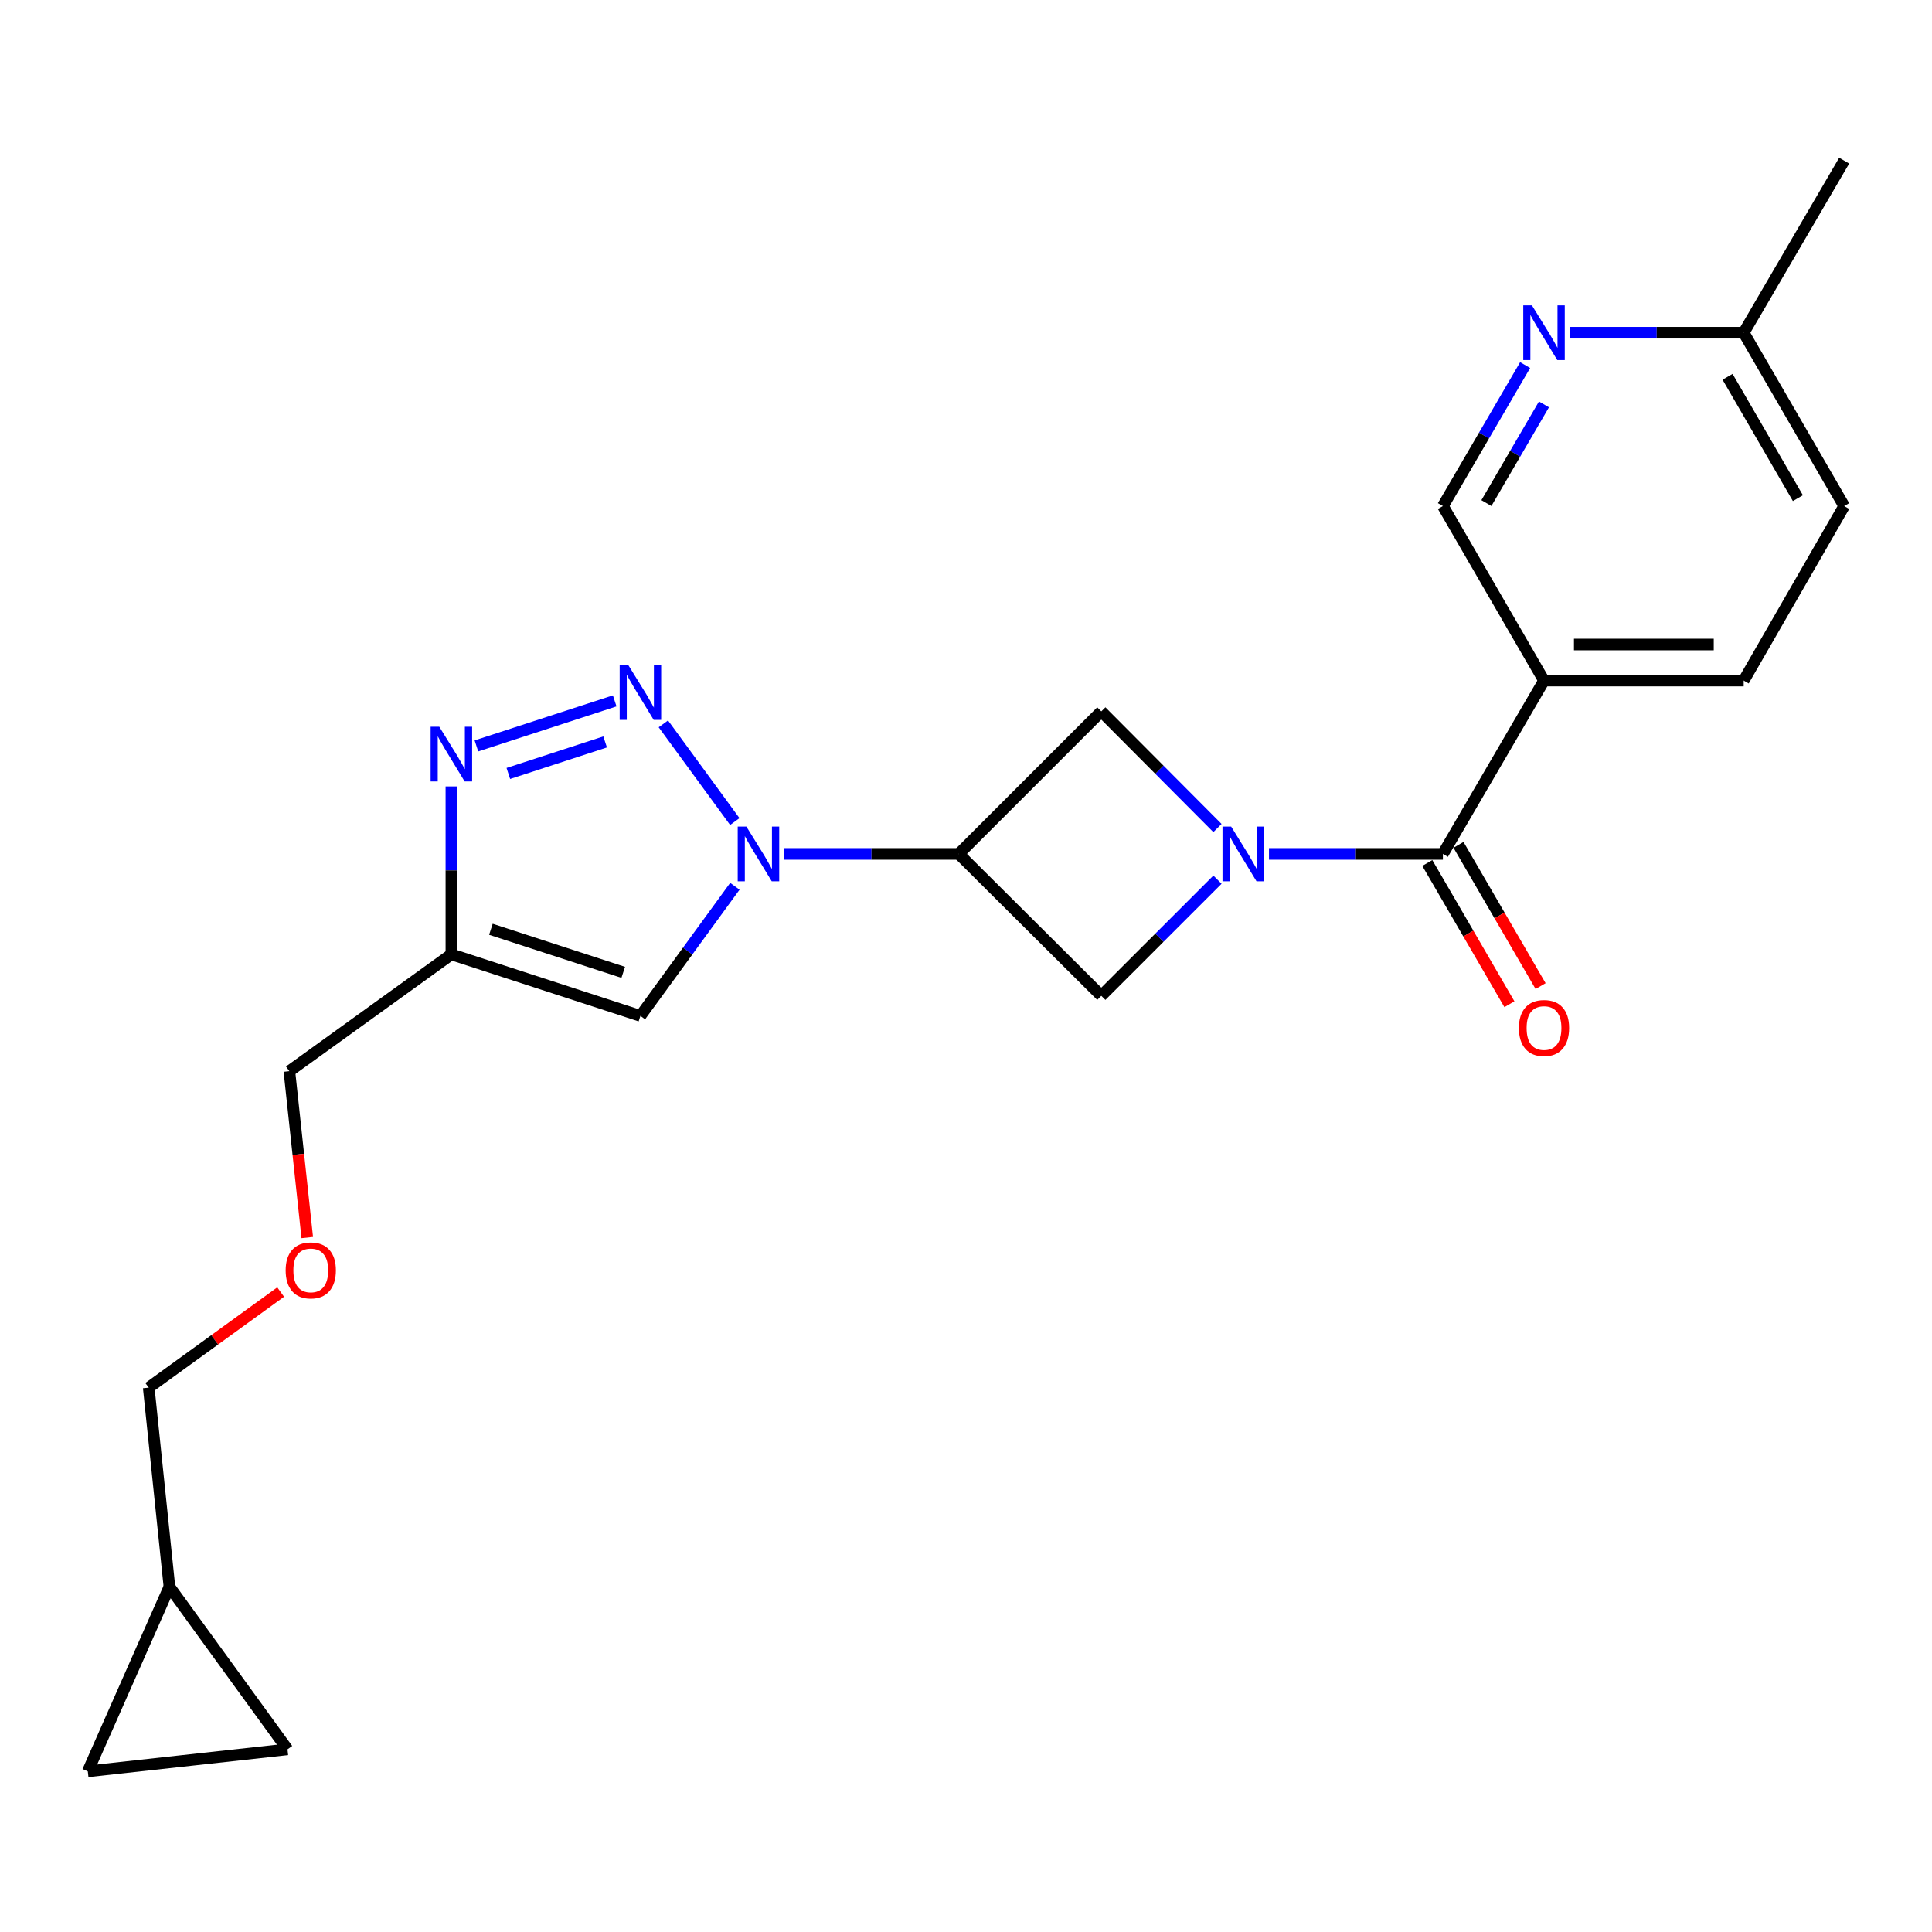 <?xml version='1.0' encoding='iso-8859-1'?>
<svg version='1.1' baseProfile='full'
              xmlns='http://www.w3.org/2000/svg'
                      xmlns:rdkit='http://www.rdkit.org/xml'
                      xmlns:xlink='http://www.w3.org/1999/xlink'
                  xml:space='preserve'
width='1000px' height='1000px' viewBox='0 0 1000 1000'>
<!-- END OF HEADER -->
<rect style='opacity:1.0;fill:#FFFFFF;stroke:none' width='1000' height='1000' x='0' y='0'> </rect>
<path class='bond-4' d='M 656.823,441.99 L 701.833,441.99' style='fill:none;fill-rule:evenodd;stroke:#0000FF;stroke-width:6px;stroke-linecap:butt;stroke-linejoin:miter;stroke-opacity:1' />
<path class='bond-4' d='M 701.833,441.99 L 746.843,441.99' style='fill:none;fill-rule:evenodd;stroke:#000000;stroke-width:6px;stroke-linecap:butt;stroke-linejoin:miter;stroke-opacity:1' />
<path class='bond-8' d='M 630.163,455.321 L 600.098,485.374' style='fill:none;fill-rule:evenodd;stroke:#0000FF;stroke-width:6px;stroke-linecap:butt;stroke-linejoin:miter;stroke-opacity:1' />
<path class='bond-8' d='M 600.098,485.374 L 570.033,515.426' style='fill:none;fill-rule:evenodd;stroke:#000000;stroke-width:6px;stroke-linecap:butt;stroke-linejoin:miter;stroke-opacity:1' />
<path class='bond-9' d='M 630.157,428.591 L 600.095,398.401' style='fill:none;fill-rule:evenodd;stroke:#0000FF;stroke-width:6px;stroke-linecap:butt;stroke-linejoin:miter;stroke-opacity:1' />
<path class='bond-9' d='M 600.095,398.401 L 570.033,368.212' style='fill:none;fill-rule:evenodd;stroke:#000000;stroke-width:6px;stroke-linecap:butt;stroke-linejoin:miter;stroke-opacity:1' />
<path class='bond-0' d='M 405.912,441.99 L 451.084,441.99' style='fill:none;fill-rule:evenodd;stroke:#0000FF;stroke-width:6px;stroke-linecap:butt;stroke-linejoin:miter;stroke-opacity:1' />
<path class='bond-0' d='M 451.084,441.99 L 496.255,441.99' style='fill:none;fill-rule:evenodd;stroke:#000000;stroke-width:6px;stroke-linecap:butt;stroke-linejoin:miter;stroke-opacity:1' />
<path class='bond-1' d='M 380.332,425.242 L 343.347,374.669' style='fill:none;fill-rule:evenodd;stroke:#0000FF;stroke-width:6px;stroke-linecap:butt;stroke-linejoin:miter;stroke-opacity:1' />
<path class='bond-5' d='M 380.369,458.743 L 355.924,492.282' style='fill:none;fill-rule:evenodd;stroke:#0000FF;stroke-width:6px;stroke-linecap:butt;stroke-linejoin:miter;stroke-opacity:1' />
<path class='bond-5' d='M 355.924,492.282 L 331.479,525.82' style='fill:none;fill-rule:evenodd;stroke:#000000;stroke-width:6px;stroke-linecap:butt;stroke-linejoin:miter;stroke-opacity:1' />
<path class='bond-3' d='M 318.166,362.776 L 246.596,386.086' style='fill:none;fill-rule:evenodd;stroke:#0000FF;stroke-width:6px;stroke-linecap:butt;stroke-linejoin:miter;stroke-opacity:1' />
<path class='bond-3' d='M 313.213,384.027 L 263.115,400.345' style='fill:none;fill-rule:evenodd;stroke:#0000FF;stroke-width:6px;stroke-linecap:butt;stroke-linejoin:miter;stroke-opacity:1' />
<path class='bond-2' d='M 496.255,441.99 L 570.033,368.212' style='fill:none;fill-rule:evenodd;stroke:#000000;stroke-width:6px;stroke-linecap:butt;stroke-linejoin:miter;stroke-opacity:1' />
<path class='bond-23' d='M 496.255,441.99 L 570.033,515.426' style='fill:none;fill-rule:evenodd;stroke:#000000;stroke-width:6px;stroke-linecap:butt;stroke-linejoin:miter;stroke-opacity:1' />
<path class='bond-24' d='M 233.634,407.06 L 233.634,450.516' style='fill:none;fill-rule:evenodd;stroke:#0000FF;stroke-width:6px;stroke-linecap:butt;stroke-linejoin:miter;stroke-opacity:1' />
<path class='bond-24' d='M 233.634,450.516 L 233.634,493.973' style='fill:none;fill-rule:evenodd;stroke:#000000;stroke-width:6px;stroke-linecap:butt;stroke-linejoin:miter;stroke-opacity:1' />
<path class='bond-7' d='M 746.843,441.99 L 799.178,352.268' style='fill:none;fill-rule:evenodd;stroke:#000000;stroke-width:6px;stroke-linecap:butt;stroke-linejoin:miter;stroke-opacity:1' />
<path class='bond-15' d='M 738.771,446.683 L 760.02,483.232' style='fill:none;fill-rule:evenodd;stroke:#000000;stroke-width:6px;stroke-linecap:butt;stroke-linejoin:miter;stroke-opacity:1' />
<path class='bond-15' d='M 760.02,483.232 L 781.268,519.782' style='fill:none;fill-rule:evenodd;stroke:#FF0000;stroke-width:6px;stroke-linecap:butt;stroke-linejoin:miter;stroke-opacity:1' />
<path class='bond-15' d='M 754.914,437.298 L 776.163,473.848' style='fill:none;fill-rule:evenodd;stroke:#000000;stroke-width:6px;stroke-linecap:butt;stroke-linejoin:miter;stroke-opacity:1' />
<path class='bond-15' d='M 776.163,473.848 L 797.411,510.398' style='fill:none;fill-rule:evenodd;stroke:#FF0000;stroke-width:6px;stroke-linecap:butt;stroke-linejoin:miter;stroke-opacity:1' />
<path class='bond-6' d='M 331.479,525.82 L 233.634,493.973' style='fill:none;fill-rule:evenodd;stroke:#000000;stroke-width:6px;stroke-linecap:butt;stroke-linejoin:miter;stroke-opacity:1' />
<path class='bond-6' d='M 322.581,503.287 L 254.09,480.994' style='fill:none;fill-rule:evenodd;stroke:#000000;stroke-width:6px;stroke-linecap:butt;stroke-linejoin:miter;stroke-opacity:1' />
<path class='bond-18' d='M 233.634,493.973 L 149.773,554.431' style='fill:none;fill-rule:evenodd;stroke:#000000;stroke-width:6px;stroke-linecap:butt;stroke-linejoin:miter;stroke-opacity:1' />
<path class='bond-11' d='M 799.178,352.268 L 746.843,261.933' style='fill:none;fill-rule:evenodd;stroke:#000000;stroke-width:6px;stroke-linecap:butt;stroke-linejoin:miter;stroke-opacity:1' />
<path class='bond-16' d='M 799.178,352.268 L 902.532,352.268' style='fill:none;fill-rule:evenodd;stroke:#000000;stroke-width:6px;stroke-linecap:butt;stroke-linejoin:miter;stroke-opacity:1' />
<path class='bond-16' d='M 814.681,333.595 L 887.029,333.595' style='fill:none;fill-rule:evenodd;stroke:#000000;stroke-width:6px;stroke-linecap:butt;stroke-linejoin:miter;stroke-opacity:1' />
<path class='bond-10' d='M 789.404,188.968 L 768.123,225.451' style='fill:none;fill-rule:evenodd;stroke:#0000FF;stroke-width:6px;stroke-linecap:butt;stroke-linejoin:miter;stroke-opacity:1' />
<path class='bond-10' d='M 768.123,225.451 L 746.843,261.933' style='fill:none;fill-rule:evenodd;stroke:#000000;stroke-width:6px;stroke-linecap:butt;stroke-linejoin:miter;stroke-opacity:1' />
<path class='bond-10' d='M 799.149,209.321 L 784.253,234.859' style='fill:none;fill-rule:evenodd;stroke:#0000FF;stroke-width:6px;stroke-linecap:butt;stroke-linejoin:miter;stroke-opacity:1' />
<path class='bond-10' d='M 784.253,234.859 L 769.356,260.397' style='fill:none;fill-rule:evenodd;stroke:#000000;stroke-width:6px;stroke-linecap:butt;stroke-linejoin:miter;stroke-opacity:1' />
<path class='bond-25' d='M 812.502,172.211 L 857.517,172.211' style='fill:none;fill-rule:evenodd;stroke:#0000FF;stroke-width:6px;stroke-linecap:butt;stroke-linejoin:miter;stroke-opacity:1' />
<path class='bond-25' d='M 857.517,172.211 L 902.532,172.211' style='fill:none;fill-rule:evenodd;stroke:#000000;stroke-width:6px;stroke-linecap:butt;stroke-linejoin:miter;stroke-opacity:1' />
<path class='bond-12' d='M 45.455,916.847 L 87.696,821.285' style='fill:none;fill-rule:evenodd;stroke:#000000;stroke-width:6px;stroke-linecap:butt;stroke-linejoin:miter;stroke-opacity:1' />
<path class='bond-26' d='M 45.455,916.847 L 148.808,905.457' style='fill:none;fill-rule:evenodd;stroke:#000000;stroke-width:6px;stroke-linecap:butt;stroke-linejoin:miter;stroke-opacity:1' />
<path class='bond-13' d='M 148.808,905.457 L 87.696,821.285' style='fill:none;fill-rule:evenodd;stroke:#000000;stroke-width:6px;stroke-linecap:butt;stroke-linejoin:miter;stroke-opacity:1' />
<path class='bond-14' d='M 87.696,821.285 L 76.97,718.242' style='fill:none;fill-rule:evenodd;stroke:#000000;stroke-width:6px;stroke-linecap:butt;stroke-linejoin:miter;stroke-opacity:1' />
<path class='bond-20' d='M 902.532,352.268 L 954.545,261.933' style='fill:none;fill-rule:evenodd;stroke:#000000;stroke-width:6px;stroke-linecap:butt;stroke-linejoin:miter;stroke-opacity:1' />
<path class='bond-17' d='M 902.532,172.211 L 954.545,261.933' style='fill:none;fill-rule:evenodd;stroke:#000000;stroke-width:6px;stroke-linecap:butt;stroke-linejoin:miter;stroke-opacity:1' />
<path class='bond-17' d='M 894.179,195.034 L 930.589,257.84' style='fill:none;fill-rule:evenodd;stroke:#000000;stroke-width:6px;stroke-linecap:butt;stroke-linejoin:miter;stroke-opacity:1' />
<path class='bond-22' d='M 902.532,172.211 L 954.545,83.153' style='fill:none;fill-rule:evenodd;stroke:#000000;stroke-width:6px;stroke-linecap:butt;stroke-linejoin:miter;stroke-opacity:1' />
<path class='bond-19' d='M 149.773,554.431 L 154.403,597.497' style='fill:none;fill-rule:evenodd;stroke:#000000;stroke-width:6px;stroke-linecap:butt;stroke-linejoin:miter;stroke-opacity:1' />
<path class='bond-19' d='M 154.403,597.497 L 159.034,640.562' style='fill:none;fill-rule:evenodd;stroke:#FF0000;stroke-width:6px;stroke-linecap:butt;stroke-linejoin:miter;stroke-opacity:1' />
<path class='bond-21' d='M 145.262,668.767 L 111.116,693.505' style='fill:none;fill-rule:evenodd;stroke:#FF0000;stroke-width:6px;stroke-linecap:butt;stroke-linejoin:miter;stroke-opacity:1' />
<path class='bond-21' d='M 111.116,693.505 L 76.97,718.242' style='fill:none;fill-rule:evenodd;stroke:#000000;stroke-width:6px;stroke-linecap:butt;stroke-linejoin:miter;stroke-opacity:1' />
<path  class='atom-0' d='M 637.24 427.83
L 646.52 442.83
Q 647.44 444.31, 648.92 446.99
Q 650.4 449.67, 650.48 449.83
L 650.48 427.83
L 654.24 427.83
L 654.24 456.15
L 650.36 456.15
L 640.4 439.75
Q 639.24 437.83, 638 435.63
Q 636.8 433.43, 636.44 432.75
L 636.44 456.15
L 632.76 456.15
L 632.76 427.83
L 637.24 427.83
' fill='#0000FF'/>
<path  class='atom-1' d='M 386.32 427.83
L 395.6 442.83
Q 396.52 444.31, 398 446.99
Q 399.48 449.67, 399.56 449.83
L 399.56 427.83
L 403.32 427.83
L 403.32 456.15
L 399.44 456.15
L 389.48 439.75
Q 388.32 437.83, 387.08 435.63
Q 385.88 433.43, 385.52 432.75
L 385.52 456.15
L 381.84 456.15
L 381.84 427.83
L 386.32 427.83
' fill='#0000FF'/>
<path  class='atom-2' d='M 325.219 344.28
L 334.499 359.28
Q 335.419 360.76, 336.899 363.44
Q 338.379 366.12, 338.459 366.28
L 338.459 344.28
L 342.219 344.28
L 342.219 372.6
L 338.339 372.6
L 328.379 356.2
Q 327.219 354.28, 325.979 352.08
Q 324.779 349.88, 324.419 349.2
L 324.419 372.6
L 320.739 372.6
L 320.739 344.28
L 325.219 344.28
' fill='#0000FF'/>
<path  class='atom-4' d='M 227.374 376.148
L 236.654 391.148
Q 237.574 392.628, 239.054 395.308
Q 240.534 397.988, 240.614 398.148
L 240.614 376.148
L 244.374 376.148
L 244.374 404.468
L 240.494 404.468
L 230.534 388.068
Q 229.374 386.148, 228.134 383.948
Q 226.934 381.748, 226.574 381.068
L 226.574 404.468
L 222.894 404.468
L 222.894 376.148
L 227.374 376.148
' fill='#0000FF'/>
<path  class='atom-11' d='M 792.918 158.051
L 802.198 173.051
Q 803.118 174.531, 804.598 177.211
Q 806.078 179.891, 806.158 180.051
L 806.158 158.051
L 809.918 158.051
L 809.918 186.371
L 806.038 186.371
L 796.078 169.971
Q 794.918 168.051, 793.678 165.851
Q 792.478 163.651, 792.118 162.971
L 792.118 186.371
L 788.438 186.371
L 788.438 158.051
L 792.918 158.051
' fill='#0000FF'/>
<path  class='atom-16' d='M 786.178 532.093
Q 786.178 525.293, 789.538 521.493
Q 792.898 517.693, 799.178 517.693
Q 805.458 517.693, 808.818 521.493
Q 812.178 525.293, 812.178 532.093
Q 812.178 538.973, 808.778 542.893
Q 805.378 546.773, 799.178 546.773
Q 792.938 546.773, 789.538 542.893
Q 786.178 539.013, 786.178 532.093
M 799.178 543.573
Q 803.498 543.573, 805.818 540.693
Q 808.178 537.773, 808.178 532.093
Q 808.178 526.533, 805.818 523.733
Q 803.498 520.893, 799.178 520.893
Q 794.858 520.893, 792.498 523.693
Q 790.178 526.493, 790.178 532.093
Q 790.178 537.813, 792.498 540.693
Q 794.858 543.573, 799.178 543.573
' fill='#FF0000'/>
<path  class='atom-20' d='M 147.852 657.553
Q 147.852 650.753, 151.212 646.953
Q 154.572 643.153, 160.852 643.153
Q 167.132 643.153, 170.492 646.953
Q 173.852 650.753, 173.852 657.553
Q 173.852 664.433, 170.452 668.353
Q 167.052 672.233, 160.852 672.233
Q 154.612 672.233, 151.212 668.353
Q 147.852 664.473, 147.852 657.553
M 160.852 669.033
Q 165.172 669.033, 167.492 666.153
Q 169.852 663.233, 169.852 657.553
Q 169.852 651.993, 167.492 649.193
Q 165.172 646.353, 160.852 646.353
Q 156.532 646.353, 154.172 649.153
Q 151.852 651.953, 151.852 657.553
Q 151.852 663.273, 154.172 666.153
Q 156.532 669.033, 160.852 669.033
' fill='#FF0000'/>
</svg>
